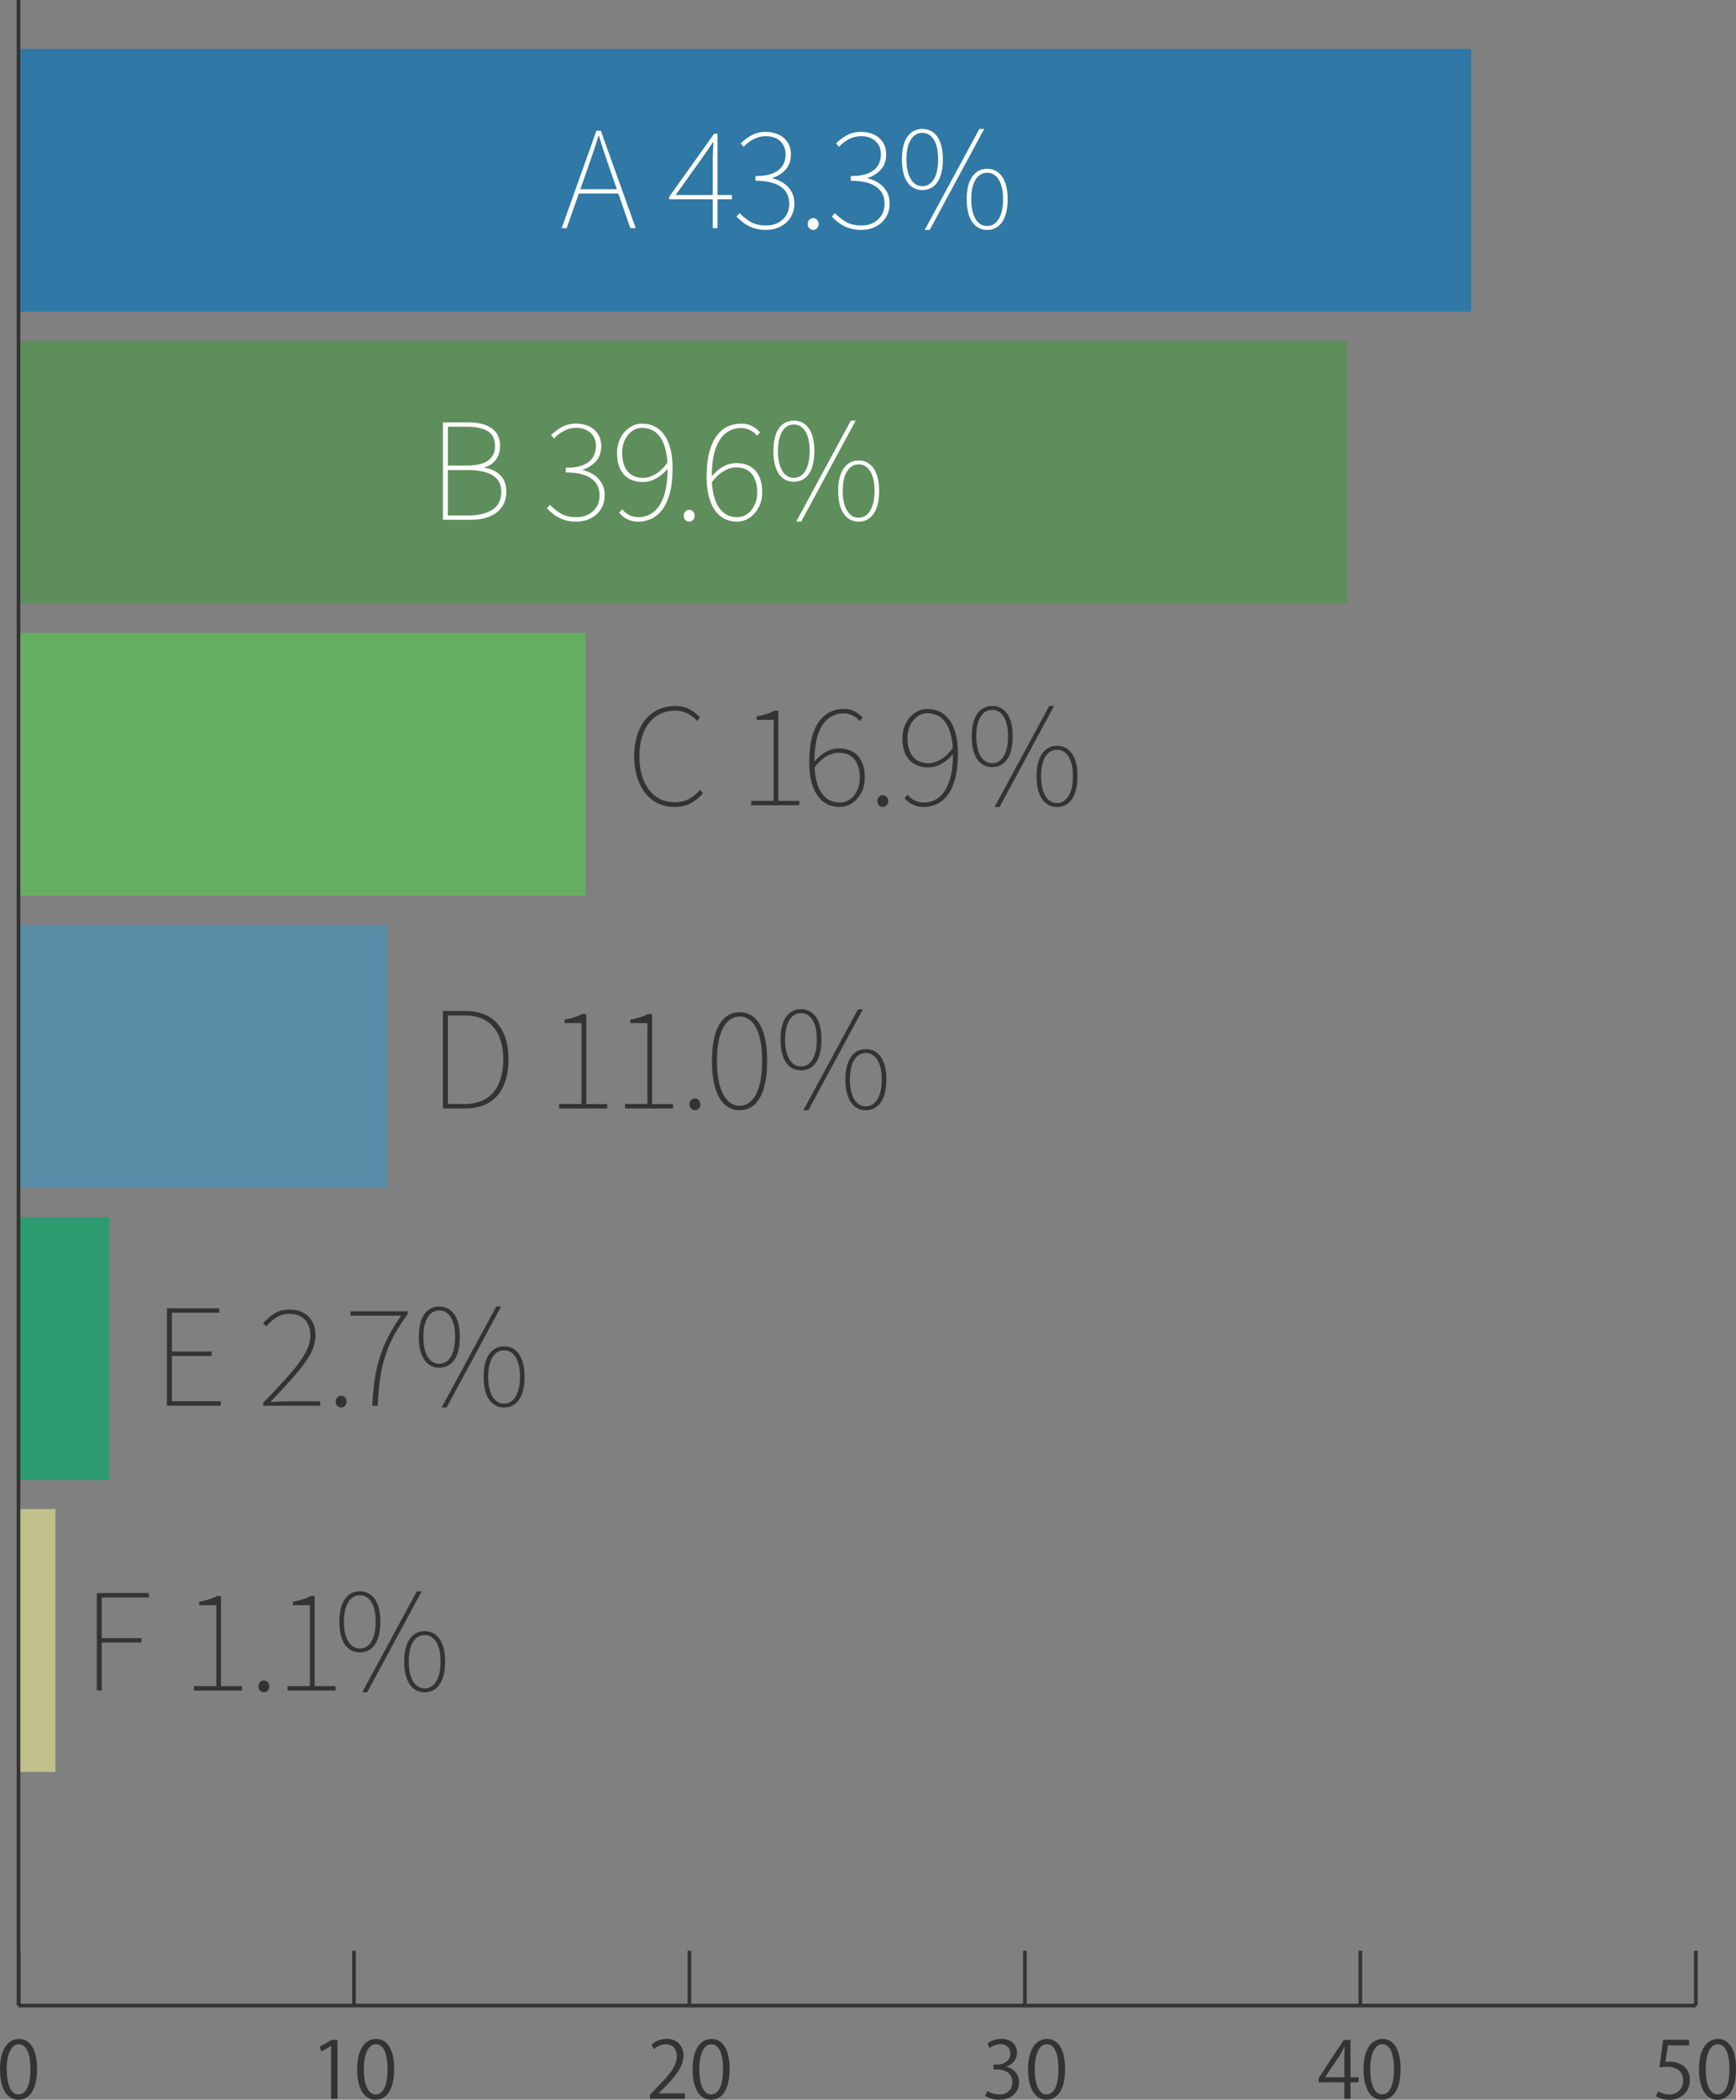 <?xml version="1.0" encoding="UTF-8"?>
<svg id="_レイヤー_2" data-name="レイヤー 2" xmlns="http://www.w3.org/2000/svg" viewBox="0 0 491.59 594.36">
  <rect x="0" y="0" width="491.59" height="594.36" fill="#808080" stroke="none"/>
  <defs>
    <style>
      .cls-1 {
        fill: #66af62;
      }

      .cls-2 {
        fill: #c1c18b;
      }

      .cls-3 {
        stroke: #000;
      }

      .cls-3, .cls-4 {
        fill: none;
        stroke-miterlimit: 10;
        stroke-width: 1.04px;
      }

      .cls-4 {
        stroke: #333;
      }

      .cls-5 {
        fill: #588ba5;
      }

      .cls-6 {
        fill: #2d9b70;
      }

      .cls-7 {
        fill: #fff;
      }

      .cls-8 {
        fill: #3078a5;
      }

      .cls-9 {
        fill: #5e8e5b;
      }

      .cls-10 {
        fill: #333;
      }
    </style>
  </defs>
  <g id="_デザイン" data-name="デザイン">
    <g>
      <g>
        <g>
          <path class="cls-10" d="M0,585.81c0-5.83,2.27-8.66,5.39-8.66s5.1,2.98,5.1,8.44c0,5.79-2.03,8.77-5.34,8.77-3.03,0-5.14-2.98-5.14-8.55ZM8.62,585.68c0-4.16-1-7.04-3.34-7.04-1.98,0-3.38,2.65-3.38,7.04s1.22,7.17,3.32,7.17c2.47,0,3.41-3.21,3.41-7.17Z"/>
          <g>
            <path class="cls-10" d="M93.76,594.09v-14.94h-.04l-2.74,1.58-.45-1.38,3.45-1.94h1.58v16.67h-1.8Z"/>
            <path class="cls-10" d="M101.13,585.81c0-5.83,2.27-8.66,5.39-8.66s5.1,2.98,5.1,8.44c0,5.79-2.03,8.77-5.34,8.77-3.03,0-5.14-2.98-5.14-8.55ZM109.74,585.68c0-4.16-1-7.04-3.34-7.04-1.98,0-3.38,2.65-3.38,7.04s1.22,7.17,3.32,7.17c2.47,0,3.41-3.21,3.41-7.17Z"/>
          </g>
          <g>
            <path class="cls-10" d="M193.92,594.09h-9.86v-1.14l1.62-1.71c3.96-4.01,5.97-6.43,5.97-9.15,0-1.78-.78-3.43-3.18-3.43-1.34,0-2.54.73-3.34,1.38l-.62-1.29c1.02-.91,2.54-1.62,4.32-1.62,3.36,0,4.7,2.45,4.7,4.74,0,3.14-2.2,5.81-5.65,9.28l-1.31,1.38v.04h7.37v1.51Z"/>
            <path class="cls-10" d="M196.12,585.81c0-5.83,2.27-8.66,5.39-8.66s5.1,2.98,5.1,8.44c0,5.79-2.03,8.77-5.34,8.77-3.03,0-5.14-2.98-5.14-8.55ZM204.74,585.68c0-4.16-1-7.04-3.34-7.04-1.98,0-3.38,2.65-3.38,7.04s1.22,7.17,3.32,7.17c2.47,0,3.41-3.21,3.41-7.17Z"/>
          </g>
          <g>
            <path class="cls-10" d="M284.95,585.07c1.96.33,3.63,1.92,3.63,4.32,0,2.65-1.91,4.96-5.65,4.96-1.67,0-3.18-.54-3.94-1.07l.56-1.42c.6.4,1.94,1,3.41,1,2.81,0,3.72-1.96,3.72-3.5,0-2.45-2.07-3.56-4.25-3.56h-1.09v-1.38h1.09c1.6,0,3.67-1,3.67-3.09,0-1.45-.87-2.69-2.87-2.69-1.22,0-2.38.6-3.05,1.09l-.56-1.36c.8-.62,2.36-1.25,3.96-1.25,3.05,0,4.41,1.94,4.41,3.94,0,1.71-1.09,3.25-3.03,3.94v.07Z"/>
            <path class="cls-10" d="M291.12,585.81c0-5.83,2.27-8.66,5.39-8.66s5.1,2.98,5.1,8.44c0,5.79-2.03,8.77-5.34,8.77-3.03,0-5.14-2.98-5.14-8.55ZM299.73,585.68c0-4.16-1-7.04-3.34-7.04-1.98,0-3.38,2.65-3.38,7.04s1.22,7.17,3.32,7.17c2.47,0,3.41-3.21,3.41-7.17Z"/>
          </g>
          <g>
            <path class="cls-10" d="M382.44,594.09h-1.76v-4.67h-7.28v-1.18l7.12-10.82h1.91v10.58h2.27v1.42h-2.27v4.67ZM375.27,587.99h5.41v-5.92c0-.91.04-1.8.09-2.67h-.09c-.51,1.02-.91,1.74-1.34,2.49l-4.07,6.06v.04Z"/>
            <path class="cls-10" d="M386.11,585.81c0-5.83,2.27-8.66,5.39-8.66s5.1,2.98,5.1,8.44c0,5.79-2.03,8.77-5.34,8.77-3.03,0-5.14-2.98-5.14-8.55ZM394.73,585.68c0-4.16-1-7.04-3.34-7.04-1.98,0-3.38,2.65-3.38,7.04s1.22,7.17,3.32,7.17c2.47,0,3.41-3.21,3.41-7.17Z"/>
          </g>
          <g>
            <path class="cls-10" d="M478.3,577.42v1.54h-5.99l-.69,4.72c.36-.04.71-.09,1.29-.09,2.96,0,5.61,1.76,5.61,5.12s-2.45,5.66-5.74,5.66c-1.67,0-3.07-.49-3.83-.98l.53-1.45c.62.42,1.85.93,3.29.93,2.09,0,3.9-1.54,3.87-3.94,0-2.29-1.47-3.9-4.59-3.9-.89,0-1.58.07-2.14.16l1.05-7.77h7.32Z"/>
            <path class="cls-10" d="M481.11,585.81c0-5.83,2.27-8.66,5.39-8.66s5.1,2.98,5.1,8.44c0,5.79-2.03,8.77-5.34,8.77-3.03,0-5.14-2.98-5.14-8.55ZM489.73,585.68c0-4.16-1-7.04-3.34-7.04-1.98,0-3.38,2.65-3.38,7.04s1.22,7.17,3.32,7.17c2.47,0,3.41-3.21,3.41-7.17Z"/>
          </g>
        </g>
        <line class="cls-4" x1="5.24" y1="567.7" x2="480.22" y2="567.7"/>
        <g>
          <line class="cls-3" x1="5.24" y1="567.7" x2="5.24" y2="552.2"/>
          <line class="cls-4" x1="100.24" y1="567.7" x2="100.24" y2="552.2"/>
          <line class="cls-4" x1="195.23" y1="567.7" x2="195.23" y2="552.2"/>
          <line class="cls-4" x1="290.23" y1="567.7" x2="290.23" y2="552.2"/>
          <line class="cls-4" x1="385.22" y1="567.7" x2="385.22" y2="552.2"/>
          <line class="cls-4" x1="480.22" y1="567.7" x2="480.22" y2="552.2"/>
        </g>
      </g>
      <g>
        <g>
          <rect class="cls-1" x="5.24" y="179.17" width="160.54" height="74.4"/>
          <g>
            <path class="cls-10" d="M190.99,228.42c-1.7,0-3.24-.34-4.64-1.01-1.39-.67-2.6-1.64-3.61-2.91s-1.79-2.78-2.34-4.54c-.54-1.76-.82-3.73-.82-5.91s.28-4.14.84-5.89c.56-1.75,1.34-3.24,2.36-4.48,1.01-1.24,2.24-2.19,3.67-2.85,1.43-.66,3.02-.99,4.77-.99,1.6,0,2.99.34,4.18,1.01,1.19.67,2.14,1.43,2.85,2.26l-.87.95c-.73-.86-1.62-1.56-2.66-2.09-1.04-.53-2.2-.8-3.5-.8-2.1,0-3.91.53-5.43,1.58s-2.69,2.54-3.5,4.46c-.81,1.93-1.22,4.21-1.22,6.84s.4,4.93,1.22,6.88c.81,1.95,1.96,3.46,3.46,4.54,1.49,1.08,3.27,1.62,5.32,1.62,1.44,0,2.74-.29,3.88-.87,1.14-.58,2.23-1.46,3.27-2.62l.87.91c-1.04,1.22-2.2,2.17-3.48,2.87-1.28.7-2.82,1.04-4.62,1.04Z"/>
            <path class="cls-10" d="M212.72,227.93v-1.25h6.35v-22.91h-4.83v-.99c1.06-.18,2.01-.41,2.85-.68s1.54-.58,2.13-.91h1.18v25.5h5.93v1.25h-13.6Z"/>
            <path class="cls-10" d="M237.75,228.42c-1.34,0-2.55-.28-3.61-.84-1.06-.56-1.96-1.37-2.7-2.45-.74-1.08-1.3-2.39-1.69-3.95-.39-1.56-.59-3.34-.59-5.34,0-2.84.26-5.23.78-7.16.52-1.94,1.23-3.5,2.15-4.67s1.95-2.03,3.12-2.55c1.17-.52,2.39-.78,3.69-.78,1.19,0,2.22.23,3.1.68.87.46,1.64,1.06,2.3,1.82l-.87.95c-.58-.73-1.27-1.29-2.07-1.65s-1.64-.55-2.53-.55c-1.47,0-2.83.44-4.07,1.31-1.24.87-2.24,2.32-3,4.35-.76,2.03-1.14,4.78-1.14,8.25,0,2.2.25,4.16.76,5.85.51,1.7,1.29,3.03,2.36,4.01,1.06.98,2.43,1.46,4.1,1.46,1.09,0,2.06-.32,2.91-.95.85-.63,1.52-1.48,2.01-2.55.49-1.06.74-2.24.74-3.53s-.21-2.55-.63-3.61c-.42-1.06-1.07-1.91-1.96-2.53-.89-.62-2.05-.93-3.5-.93-1.01,0-2.13.34-3.36,1.03-1.23.68-2.44,1.84-3.63,3.46v-1.71c.66-.81,1.36-1.51,2.11-2.11.75-.6,1.54-1.06,2.39-1.39.85-.33,1.7-.49,2.56-.49,1.57,0,2.91.32,4.01.95,1.1.63,1.94,1.56,2.53,2.79.58,1.23.87,2.74.87,4.54,0,1.6-.33,3.02-.99,4.26-.66,1.24-1.53,2.22-2.6,2.95-1.08.72-2.26,1.08-3.55,1.08Z"/>
            <path class="cls-10" d="M249.97,228.42c-.38,0-.73-.15-1.05-.44-.32-.29-.47-.69-.47-1.2,0-.56.16-.98.47-1.27.32-.29.67-.44,1.05-.44.4,0,.77.15,1.08.44s.48.72.48,1.27c0,.51-.16.91-.48,1.2s-.68.44-1.08.44Z"/>
            <path class="cls-10" d="M261.53,228.42c-1.19,0-2.22-.23-3.1-.68-.87-.46-1.64-1.06-2.3-1.82l.87-.99c.61.76,1.31,1.32,2.11,1.69.8.37,1.63.55,2.49.55,1.47,0,2.82-.44,4.07-1.31,1.24-.87,2.25-2.33,3.02-4.37.77-2.04,1.16-4.79,1.16-8.27,0-2.18-.25-4.12-.76-5.83-.51-1.71-1.29-3.05-2.36-4.03-1.06-.97-2.45-1.46-4.14-1.46-1.06,0-2.02.32-2.87.95-.85.63-1.52,1.48-2.01,2.55-.49,1.06-.74,2.26-.74,3.57s.2,2.51.61,3.59c.41,1.08,1.06,1.93,1.96,2.55.9.62,2.06.93,3.48.93,1.01,0,2.13-.35,3.36-1.04,1.23-.7,2.43-1.86,3.59-3.48l.04,1.75c-.63.79-1.34,1.48-2.11,2.07-.77.6-1.58,1.06-2.41,1.39-.84.33-1.7.49-2.58.49-1.55,0-2.87-.32-3.97-.95-1.1-.63-1.94-1.56-2.53-2.79-.58-1.23-.87-2.73-.87-4.5,0-1.6.33-3.02.99-4.28.66-1.25,1.53-2.24,2.6-2.95,1.08-.71,2.26-1.06,3.55-1.06s2.55.28,3.61.84c1.06.56,1.96,1.37,2.7,2.45s1.3,2.39,1.69,3.93c.39,1.55.59,3.32.59,5.32,0,2.84-.27,5.23-.8,7.18-.53,1.95-1.25,3.52-2.17,4.69-.91,1.18-1.95,2.03-3.12,2.55-1.17.52-2.38.78-3.65.78Z"/>
            <path class="cls-10" d="M280.95,217.14c-1.19,0-2.22-.34-3.1-1.01s-1.54-1.65-2-2.95-.68-2.88-.68-4.75.23-3.41.68-4.67,1.12-2.24,2-2.91c.87-.67,1.91-1.01,3.1-1.01s2.26.34,3.14,1.01c.87.67,1.54,1.64,2,2.91s.68,2.83.68,4.67-.23,3.46-.68,4.75-1.12,2.27-2,2.95-1.92,1.01-3.14,1.01ZM280.95,216.03c1.39,0,2.49-.67,3.29-2.01s1.2-3.2,1.2-5.59-.4-4.22-1.2-5.53-1.89-1.96-3.29-1.96-2.46.65-3.27,1.96c-.81,1.3-1.22,3.15-1.22,5.53s.4,4.24,1.22,5.59c.81,1.34,1.9,2.01,3.27,2.01ZM281.64,228.42l15.47-28.58h1.37l-15.43,28.58h-1.41ZM299.34,228.42c-1.22,0-2.25-.34-3.12-1.01-.86-.67-1.53-1.65-2-2.95-.47-1.29-.7-2.88-.7-4.75s.23-3.41.7-4.67c.47-1.27,1.13-2.24,2-2.91.86-.67,1.9-1.01,3.12-1.01s2.22.34,3.08,1.01c.86.67,1.53,1.64,2,2.91.47,1.27.7,2.82.7,4.67s-.23,3.46-.7,4.75c-.47,1.29-1.13,2.27-2,2.95-.86.67-1.89,1.01-3.08,1.01ZM299.34,227.32c1.34,0,2.43-.67,3.25-2.01.82-1.34,1.23-3.21,1.23-5.59s-.41-4.22-1.23-5.53-1.91-1.96-3.25-1.96-2.5.65-3.31,1.96c-.81,1.3-1.22,3.15-1.22,5.53s.4,4.24,1.22,5.59c.81,1.34,1.91,2.01,3.31,2.01Z"/>
          </g>
        </g>
        <g>
          <rect class="cls-5" x="5.24" y="261.83" width="104.49" height="74.4"/>
          <g>
            <path class="cls-10" d="M125.42,313.76v-27.59h6.19c2.86,0,5.21.57,7.03,1.71,1.82,1.14,3.17,2.74,4.05,4.79.87,2.05,1.31,4.46,1.31,7.22s-.44,5.15-1.31,7.24-2.22,3.72-4.05,4.88c-1.82,1.17-4.15,1.75-6.99,1.75h-6.23ZM126.83,312.51h4.6c2.61,0,4.73-.54,6.36-1.63,1.63-1.09,2.83-2.59,3.59-4.5.76-1.91,1.14-4.07,1.14-6.48s-.38-4.58-1.14-6.46c-.76-1.88-1.96-3.34-3.59-4.41-1.63-1.06-3.76-1.6-6.36-1.6h-4.6v25.08Z"/>
            <path class="cls-10" d="M158.33,313.76v-1.25h6.35v-22.91h-4.83v-.99c1.06-.18,2.01-.4,2.85-.68s1.54-.58,2.13-.91h1.18v25.5h5.93v1.25h-13.6Z"/>
            <path class="cls-10" d="M176.97,313.76v-1.25h6.35v-22.91h-4.83v-.99c1.06-.18,2.01-.4,2.85-.68s1.54-.58,2.13-.91h1.18v25.5h5.93v1.25h-13.6Z"/>
            <path class="cls-10" d="M196.76,314.26c-.38,0-.73-.15-1.04-.44-.32-.29-.48-.69-.48-1.2,0-.56.16-.98.48-1.27.32-.29.67-.44,1.04-.44.4,0,.77.15,1.08.44.32.29.48.72.48,1.27,0,.51-.16.91-.48,1.2-.32.29-.68.44-1.08.44Z"/>
            <path class="cls-10" d="M209.44,314.26c-1.67,0-3.09-.54-4.26-1.63-1.17-1.09-2.05-2.67-2.66-4.75-.61-2.08-.91-4.6-.91-7.56s.3-5.47.91-7.52c.61-2.05,1.49-3.61,2.66-4.67,1.17-1.06,2.58-1.6,4.26-1.6s3.09.53,4.26,1.6c1.16,1.06,2.05,2.62,2.64,4.67.6,2.05.89,4.56.89,7.52s-.3,5.49-.89,7.56c-.6,2.08-1.48,3.66-2.64,4.75-1.17,1.09-2.58,1.63-4.26,1.63ZM209.44,313c1.29,0,2.42-.49,3.38-1.46.96-.97,1.7-2.41,2.22-4.29.52-1.89.78-4.2.78-6.93s-.26-5.07-.78-6.93c-.52-1.86-1.26-3.27-2.22-4.22-.96-.95-2.09-1.42-3.38-1.42s-2.42.47-3.38,1.42c-.96.95-1.71,2.36-2.24,4.22-.53,1.86-.8,4.17-.8,6.93s.27,5.05.8,6.93c.53,1.89,1.28,3.32,2.24,4.29.96.97,2.09,1.46,3.38,1.46Z"/>
            <path class="cls-10" d="M226.81,302.97c-1.19,0-2.22-.33-3.1-1.01-.87-.67-1.54-1.65-2-2.95-.46-1.29-.68-2.88-.68-4.75s.23-3.41.68-4.67c.46-1.27,1.12-2.24,2-2.91.87-.67,1.91-1.01,3.1-1.01s2.26.34,3.13,1.01c.87.67,1.54,1.64,2,2.91.46,1.27.68,2.83.68,4.67s-.23,3.46-.68,4.75-1.12,2.27-2,2.95c-.87.67-1.92,1.01-3.13,1.01ZM226.81,301.87c1.39,0,2.49-.67,3.29-2.01.8-1.34,1.2-3.2,1.2-5.59s-.4-4.22-1.2-5.53c-.8-1.3-1.89-1.96-3.29-1.96s-2.46.65-3.27,1.96c-.81,1.31-1.22,3.15-1.22,5.53s.4,4.24,1.22,5.59c.81,1.34,1.9,2.01,3.27,2.01ZM227.5,314.26l15.47-28.58h1.37l-15.43,28.58h-1.41ZM245.21,314.26c-1.22,0-2.26-.34-3.12-1.01-.86-.67-1.53-1.65-2-2.94s-.7-2.88-.7-4.75.23-3.41.7-4.67,1.13-2.24,2-2.91c.86-.67,1.9-1.01,3.12-1.01s2.22.34,3.08,1.01c.86.67,1.53,1.64,2,2.91s.7,2.83.7,4.67-.23,3.46-.7,4.75-1.13,2.27-2,2.94c-.86.67-1.89,1.01-3.08,1.01ZM245.21,313.16c1.34,0,2.43-.67,3.25-2.01.82-1.34,1.23-3.2,1.23-5.59s-.41-4.22-1.23-5.53c-.82-1.3-1.91-1.96-3.25-1.96s-2.5.65-3.31,1.96c-.81,1.3-1.22,3.15-1.22,5.53s.4,4.24,1.22,5.59c.81,1.34,1.91,2.01,3.31,2.01Z"/>
          </g>
        </g>
        <g>
          <rect class="cls-6" x="5.24" y="344.5" width="25.65" height="74.4"/>
          <g>
            <path class="cls-10" d="M47.27,397.92v-27.59h14.82v1.25h-13.41v10.98h11.25v1.25h-11.25v12.84h13.83v1.25h-15.24Z"/>
            <path class="cls-10" d="M74.55,397.92v-.87c3.01-3.09,5.5-5.76,7.47-8,1.96-2.24,3.43-4.24,4.41-6,.97-1.76,1.46-3.44,1.46-5.04,0-1.14-.21-2.17-.63-3.1s-1.07-1.66-1.96-2.2c-.89-.54-2.04-.82-3.46-.82-1.24,0-2.41.34-3.51,1.01-1.1.67-2.07,1.53-2.91,2.57l-.95-.87c.96-1.11,2.05-2.04,3.25-2.79,1.2-.75,2.62-1.12,4.24-1.12s2.9.3,3.99.91c1.09.61,1.93,1.46,2.51,2.56.58,1.1.87,2.39.87,3.86,0,1.8-.52,3.62-1.56,5.47-1.04,1.85-2.51,3.85-4.41,6-1.9,2.15-4.16,4.61-6.76,7.37.73-.05,1.49-.09,2.26-.13.77-.04,1.53-.06,2.26-.06h9.58v1.25h-16.15Z"/>
            <path class="cls-10" d="M96.59,398.41c-.38,0-.73-.15-1.05-.44-.32-.29-.47-.69-.47-1.2,0-.56.16-.98.47-1.27.32-.29.67-.44,1.05-.44.4,0,.77.15,1.08.44.32.29.48.72.48,1.27,0,.51-.16.91-.48,1.2-.32.29-.68.44-1.08.44Z"/>
            <path class="cls-10" d="M105.4,397.92c.13-2.74.37-5.26.72-7.56.35-2.3.86-4.46,1.52-6.48.66-2.01,1.48-3.95,2.45-5.81.97-1.86,2.15-3.74,3.51-5.64h-14.36v-1.25h16.19v.8c-1.6,2.15-2.92,4.23-3.97,6.23-1.05,2-1.89,4.02-2.51,6.06-.62,2.04-1.08,4.17-1.39,6.4-.3,2.23-.51,4.65-.61,7.26h-1.56Z"/>
            <path class="cls-10" d="M124.38,387.13c-1.19,0-2.22-.33-3.1-1.01-.87-.67-1.54-1.65-2-2.95-.46-1.29-.68-2.88-.68-4.75s.23-3.41.68-4.67c.46-1.27,1.12-2.24,2-2.91.87-.67,1.91-1.01,3.1-1.01s2.26.34,3.14,1.01c.87.67,1.54,1.64,2,2.91.46,1.27.68,2.83.68,4.67s-.23,3.46-.68,4.75-1.12,2.27-2,2.95c-.87.67-1.92,1.01-3.14,1.01ZM124.38,386.03c1.39,0,2.49-.67,3.29-2.01.8-1.34,1.2-3.2,1.2-5.59s-.4-4.22-1.2-5.53c-.8-1.3-1.89-1.96-3.29-1.96s-2.46.65-3.27,1.96c-.81,1.31-1.22,3.15-1.22,5.53s.4,4.24,1.22,5.59c.81,1.34,1.9,2.01,3.27,2.01ZM125.06,398.41l15.47-28.58h1.37l-15.43,28.58h-1.41ZM142.77,398.41c-1.22,0-2.25-.34-3.12-1.01-.86-.67-1.53-1.65-2-2.94-.47-1.29-.7-2.88-.7-4.75s.23-3.41.7-4.67c.47-1.27,1.13-2.24,2-2.91.86-.67,1.9-1.01,3.12-1.01s2.22.34,3.08,1.01c.86.67,1.53,1.64,2,2.91.47,1.27.7,2.83.7,4.67s-.23,3.46-.7,4.75c-.47,1.29-1.13,2.27-2,2.94-.86.67-1.89,1.01-3.08,1.01ZM142.77,397.31c1.34,0,2.43-.67,3.25-2.01s1.23-3.2,1.23-5.59-.41-4.22-1.23-5.53-1.91-1.96-3.25-1.96-2.5.65-3.31,1.96c-.81,1.3-1.22,3.15-1.22,5.53s.4,4.24,1.22,5.59c.81,1.34,1.91,2.01,3.31,2.01Z"/>
          </g>
        </g>
        <g>
          <rect class="cls-2" x="5.24" y="427.17" width="10.45" height="74.4"/>
          <g>
            <path class="cls-10" d="M27.42,478.53v-27.59h14.74v1.25h-13.34v11.51h11.25v1.22h-11.25v13.6h-1.41Z"/>
            <path class="cls-10" d="M54.9,478.53v-1.25h6.35v-22.91h-4.83v-.99c1.06-.18,2.01-.41,2.85-.68.84-.28,1.54-.58,2.13-.91h1.18v25.5h5.93v1.25h-13.6Z"/>
            <path class="cls-10" d="M74.7,479.02c-.38,0-.73-.15-1.05-.44-.32-.29-.47-.69-.47-1.2,0-.56.16-.98.47-1.27.32-.29.67-.44,1.05-.44.4,0,.77.15,1.08.44.32.29.48.72.48,1.27,0,.51-.16.91-.48,1.2-.32.29-.68.44-1.08.44Z"/>
            <path class="cls-10" d="M81.42,478.53v-1.25h6.35v-22.91h-4.83v-.99c1.06-.18,2.01-.41,2.85-.68.84-.28,1.54-.58,2.13-.91h1.18v25.5h5.93v1.25h-13.6Z"/>
            <path class="cls-10" d="M101.89,467.74c-1.19,0-2.22-.34-3.1-1.01-.87-.67-1.54-1.65-2-2.95-.46-1.29-.68-2.88-.68-4.75s.23-3.41.68-4.67c.46-1.27,1.12-2.23,2-2.91s1.91-1.01,3.1-1.01,2.26.34,3.14,1.01,1.54,1.64,2,2.91c.46,1.27.68,2.83.68,4.67s-.23,3.46-.68,4.75c-.46,1.29-1.12,2.28-2,2.95-.87.67-1.92,1.01-3.14,1.01ZM101.89,466.63c1.39,0,2.49-.67,3.29-2.01.8-1.34,1.2-3.2,1.2-5.59s-.4-4.22-1.2-5.53c-.8-1.3-1.89-1.96-3.29-1.96s-2.46.65-3.27,1.96c-.81,1.31-1.22,3.15-1.22,5.53s.4,4.24,1.22,5.59c.81,1.34,1.9,2.01,3.27,2.01ZM102.57,479.02l15.47-28.58h1.37l-15.43,28.58h-1.41ZM120.28,479.02c-1.22,0-2.26-.34-3.12-1.01-.86-.67-1.53-1.65-2-2.94-.47-1.29-.7-2.88-.7-4.75s.23-3.41.7-4.67c.47-1.27,1.13-2.24,2-2.91.86-.67,1.9-1.01,3.12-1.01s2.22.34,3.08,1.01c.86.67,1.53,1.64,1.99,2.91.47,1.27.7,2.82.7,4.67s-.23,3.46-.7,4.75c-.47,1.29-1.13,2.27-1.99,2.94-.86.67-1.89,1.01-3.08,1.01ZM120.28,477.92c1.34,0,2.43-.67,3.25-2.01.82-1.34,1.23-3.21,1.23-5.59s-.41-4.22-1.23-5.53c-.82-1.3-1.91-1.96-3.25-1.96s-2.5.65-3.31,1.96c-.81,1.3-1.22,3.15-1.22,5.53s.4,4.24,1.22,5.59c.81,1.34,1.91,2.01,3.31,2.01Z"/>
          </g>
        </g>
        <g>
          <rect class="cls-8" x="5.24" y="13.83" width="411.33" height="74.4"/>
          <g>
            <path class="cls-7" d="M159.05,64.59l9.84-27.59h1.25l9.88,27.59h-1.52l-5.74-16.53c-.58-1.67-1.13-3.26-1.63-4.77-.51-1.51-1.01-3.12-1.52-4.84h-.15c-.51,1.72-1.02,3.34-1.54,4.84-.52,1.51-1.07,3.1-1.65,4.77l-5.81,16.53h-1.41ZM163.31,54.78v-1.22h12.31v1.22h-12.31Z"/>
            <path class="cls-7" d="M201.84,64.59v-19.84c0-.58.02-1.32.06-2.22.04-.9.08-1.64.13-2.22h-.19c-.33.53-.68,1.05-1.04,1.56-.37.51-.74,1.05-1.12,1.63l-8.36,11.7h15.96v1.22h-17.78v-.72l12.73-17.86h.95v26.75h-1.33Z"/>
            <path class="cls-7" d="M216.94,65.08c-1.42,0-2.65-.19-3.69-.57-1.04-.38-1.94-.86-2.7-1.44-.76-.58-1.42-1.17-1.98-1.75l.87-.99c.81.86,1.8,1.66,2.96,2.39,1.16.73,2.7,1.1,4.6,1.1,1.27,0,2.39-.26,3.36-.78.97-.52,1.74-1.24,2.3-2.17.56-.92.84-2.01.84-3.25s-.33-2.42-.99-3.38c-.66-.96-1.69-1.71-3.1-2.26-1.41-.54-3.24-.82-5.49-.82v-1.33c2.13,0,3.81-.27,5.05-.82s2.13-1.28,2.68-2.2c.54-.92.82-1.94.82-3.06,0-1.57-.51-2.83-1.52-3.78-1.01-.95-2.38-1.42-4.1-1.42-1.24,0-2.41.29-3.5.87-1.09.58-2,1.29-2.74,2.13l-.87-.95c.89-.89,1.91-1.65,3.06-2.3,1.15-.65,2.5-.97,4.05-.97,1.32,0,2.51.25,3.59.74,1.08.49,1.93,1.21,2.57,2.17.63.95.95,2.1.95,3.44,0,1.8-.5,3.24-1.5,4.33-1,1.09-2.24,1.88-3.71,2.36v.15c1.11.23,2.14.65,3.08,1.27.94.62,1.69,1.41,2.26,2.38.57.96.85,2.09.85,3.38,0,1.54-.36,2.88-1.06,3.99-.71,1.12-1.67,1.98-2.87,2.6-1.2.62-2.56.93-4.08.93Z"/>
            <path class="cls-7" d="M230.25,65.08c-.38,0-.73-.15-1.04-.44-.32-.29-.48-.69-.48-1.2,0-.56.16-.98.48-1.27.32-.29.67-.44,1.04-.44.4,0,.77.15,1.08.44.32.29.48.72.48,1.27,0,.51-.16.91-.48,1.2-.32.29-.68.44-1.08.44Z"/>
            <path class="cls-7" d="M243.93,65.08c-1.42,0-2.65-.19-3.69-.57-1.04-.38-1.94-.86-2.7-1.44-.76-.58-1.42-1.17-1.98-1.75l.87-.99c.81.86,1.8,1.66,2.96,2.39,1.17.73,2.7,1.1,4.6,1.1,1.27,0,2.39-.26,3.36-.78.98-.52,1.74-1.24,2.3-2.17.56-.92.84-2.01.84-3.25s-.33-2.42-.99-3.38c-.66-.96-1.69-1.71-3.1-2.26-1.41-.54-3.24-.82-5.49-.82v-1.33c2.13,0,3.81-.27,5.05-.82,1.24-.54,2.13-1.28,2.68-2.2.54-.92.82-1.94.82-3.06,0-1.57-.51-2.83-1.52-3.78-1.01-.95-2.38-1.42-4.1-1.42-1.24,0-2.41.29-3.5.87-1.09.58-2,1.29-2.74,2.13l-.87-.95c.89-.89,1.91-1.65,3.06-2.3s2.5-.97,4.05-.97c1.32,0,2.51.25,3.59.74,1.08.49,1.93,1.21,2.56,2.17.63.95.95,2.1.95,3.44,0,1.8-.5,3.24-1.5,4.33-1,1.09-2.24,1.88-3.71,2.36v.15c1.11.23,2.14.65,3.08,1.27.94.62,1.69,1.41,2.26,2.38.57.96.85,2.09.85,3.38,0,1.54-.35,2.88-1.06,3.99-.71,1.12-1.67,1.98-2.87,2.6-1.2.62-2.56.93-4.08.93Z"/>
            <path class="cls-7" d="M261.17,53.8c-1.19,0-2.22-.34-3.1-1.01-.87-.67-1.54-1.65-2-2.95-.46-1.29-.68-2.88-.68-4.75s.23-3.41.68-4.67c.46-1.27,1.12-2.23,2-2.91s1.91-1.01,3.1-1.01,2.26.34,3.14,1.01,1.54,1.64,2,2.91c.46,1.27.68,2.83.68,4.67s-.23,3.46-.68,4.75c-.46,1.29-1.12,2.28-2,2.95-.87.67-1.92,1.01-3.14,1.01ZM261.17,52.7c1.39,0,2.49-.67,3.29-2.01.8-1.34,1.2-3.2,1.2-5.59s-.4-4.22-1.2-5.53c-.8-1.3-1.89-1.96-3.29-1.96s-2.46.65-3.27,1.96c-.81,1.31-1.22,3.15-1.22,5.53s.4,4.24,1.22,5.59c.81,1.34,1.9,2.01,3.27,2.01ZM261.86,65.08l15.47-28.58h1.37l-15.43,28.58h-1.41ZM279.56,65.08c-1.22,0-2.25-.34-3.12-1.01-.86-.67-1.53-1.65-2-2.94-.47-1.29-.7-2.88-.7-4.75s.23-3.41.7-4.67c.47-1.27,1.13-2.24,2-2.91.86-.67,1.9-1.01,3.12-1.01s2.22.34,3.08,1.01c.86.67,1.53,1.64,2,2.91.47,1.27.7,2.82.7,4.67s-.23,3.46-.7,4.75c-.47,1.29-1.13,2.27-2,2.94-.86.67-1.89,1.01-3.08,1.01ZM279.56,63.98c1.34,0,2.43-.67,3.25-2.01s1.23-3.21,1.23-5.59-.41-4.22-1.23-5.53-1.91-1.96-3.25-1.96-2.5.65-3.31,1.96c-.81,1.3-1.22,3.15-1.22,5.53s.4,4.24,1.22,5.59c.81,1.34,1.91,2.01,3.31,2.01Z"/>
          </g>
        </g>
        <g>
          <rect class="cls-9" x="5.24" y="96.5" width="376.18" height="74.4"/>
          <g>
            <path class="cls-7" d="M125.42,147.15v-27.59h7.22c1.85,0,3.44.24,4.77.72,1.33.48,2.36,1.22,3.1,2.2.73.99,1.1,2.24,1.1,3.76,0,.96-.17,1.85-.49,2.66-.33.81-.81,1.5-1.44,2.07-.63.57-1.43.99-2.39,1.27v.19c1.82.28,3.29.98,4.41,2.11,1.11,1.13,1.67,2.65,1.67,4.58,0,1.75-.42,3.22-1.25,4.41-.84,1.19-2.01,2.09-3.53,2.7s-3.33.91-5.43.91h-7.71ZM126.83,131.8h4.98c3.01,0,5.16-.49,6.44-1.46,1.28-.97,1.92-2.31,1.92-4.01,0-2.03-.68-3.46-2.05-4.29s-3.38-1.25-6.04-1.25h-5.24v11.02ZM126.83,145.9h5.81c2.86,0,5.13-.54,6.8-1.62,1.67-1.08,2.51-2.77,2.51-5.07,0-2.1-.82-3.65-2.45-4.65-1.63-1-3.92-1.5-6.86-1.5h-5.81v12.84Z"/>
            <path class="cls-7" d="M163.23,147.65c-1.42,0-2.65-.19-3.69-.57-1.04-.38-1.94-.86-2.7-1.44-.76-.58-1.42-1.16-1.98-1.75l.87-.99c.81.86,1.8,1.66,2.96,2.39,1.16.74,2.7,1.1,4.6,1.1,1.27,0,2.39-.26,3.36-.78.97-.52,1.74-1.24,2.3-2.17.56-.92.84-2.01.84-3.25s-.33-2.42-.99-3.38c-.66-.96-1.69-1.72-3.1-2.26-1.41-.54-3.24-.82-5.49-.82v-1.33c2.13,0,3.81-.27,5.05-.82,1.24-.54,2.13-1.28,2.68-2.2.54-.92.82-1.94.82-3.06,0-1.57-.51-2.83-1.52-3.78-1.01-.95-2.38-1.43-4.1-1.43-1.24,0-2.41.29-3.5.88-1.09.58-2,1.29-2.74,2.13l-.87-.95c.89-.89,1.91-1.65,3.06-2.3,1.15-.65,2.5-.97,4.05-.97,1.32,0,2.51.25,3.59.74s1.93,1.22,2.57,2.17c.63.95.95,2.1.95,3.44,0,1.8-.5,3.24-1.5,4.33-1,1.09-2.24,1.88-3.71,2.36v.15c1.11.23,2.14.65,3.08,1.27.94.62,1.69,1.41,2.26,2.38.57.96.85,2.09.85,3.38,0,1.55-.36,2.88-1.06,3.99-.71,1.12-1.67,1.98-2.87,2.6-1.2.62-2.56.93-4.08.93Z"/>
            <path class="cls-7" d="M180.72,147.65c-1.19,0-2.22-.23-3.1-.68-.87-.46-1.64-1.06-2.3-1.82l.87-.99c.61.76,1.31,1.32,2.11,1.69.8.37,1.63.55,2.49.55,1.47,0,2.82-.44,4.07-1.31,1.24-.87,2.25-2.33,3.02-4.37.77-2.04,1.16-4.79,1.16-8.27,0-2.18-.25-4.12-.76-5.83-.51-1.71-1.29-3.05-2.36-4.03-1.06-.97-2.45-1.46-4.14-1.46-1.06,0-2.02.32-2.87.95-.85.63-1.52,1.48-2.01,2.55-.49,1.06-.74,2.26-.74,3.57s.2,2.51.61,3.59c.41,1.08,1.06,1.93,1.96,2.55.9.62,2.06.93,3.48.93,1.01,0,2.13-.35,3.36-1.04,1.23-.7,2.43-1.86,3.59-3.48l.04,1.75c-.63.79-1.34,1.48-2.11,2.07-.77.6-1.58,1.06-2.41,1.39-.84.33-1.7.49-2.58.49-1.55,0-2.87-.32-3.97-.95-1.1-.63-1.94-1.56-2.53-2.79-.58-1.23-.87-2.73-.87-4.5,0-1.6.33-3.02.99-4.28.66-1.25,1.53-2.24,2.6-2.95,1.08-.71,2.26-1.06,3.55-1.06s2.55.28,3.61.84c1.06.56,1.96,1.37,2.7,2.45s1.3,2.39,1.69,3.93c.39,1.55.59,3.32.59,5.32,0,2.84-.27,5.23-.8,7.18-.53,1.95-1.25,3.52-2.17,4.69-.91,1.18-1.95,2.03-3.12,2.55-1.17.52-2.38.78-3.65.78Z"/>
            <path class="cls-7" d="M195.14,147.65c-.38,0-.73-.15-1.05-.44-.32-.29-.47-.69-.47-1.2,0-.56.16-.98.47-1.27.32-.29.67-.44,1.05-.44.4,0,.77.15,1.08.44s.48.72.48,1.27c0,.51-.16.91-.48,1.2s-.68.44-1.08.44Z"/>
            <path class="cls-7" d="M208.69,147.65c-1.34,0-2.55-.28-3.61-.84-1.06-.56-1.96-1.37-2.7-2.45-.73-1.08-1.3-2.39-1.69-3.95-.39-1.56-.59-3.34-.59-5.34,0-2.84.26-5.23.78-7.16.52-1.94,1.24-3.5,2.15-4.67.91-1.18,1.95-2.03,3.12-2.55,1.17-.52,2.39-.78,3.69-.78,1.19,0,2.22.23,3.1.68.87.46,1.64,1.06,2.3,1.82l-.87.95c-.58-.73-1.27-1.29-2.07-1.65-.8-.37-1.64-.55-2.53-.55-1.47,0-2.83.44-4.07,1.31-1.24.87-2.24,2.32-3,4.35-.76,2.03-1.14,4.78-1.14,8.25,0,2.2.25,4.16.76,5.85.51,1.7,1.29,3.03,2.36,4.01,1.06.98,2.43,1.46,4.1,1.46,1.09,0,2.06-.32,2.91-.95.85-.63,1.52-1.48,2.01-2.55s.74-2.24.74-3.53-.21-2.55-.63-3.61c-.42-1.06-1.07-1.91-1.96-2.53s-2.05-.93-3.5-.93c-1.01,0-2.13.34-3.36,1.03-1.23.68-2.44,1.84-3.63,3.46v-1.71c.66-.81,1.36-1.51,2.11-2.11.75-.6,1.54-1.06,2.39-1.39.85-.33,1.7-.49,2.56-.49,1.57,0,2.91.32,4.01.95,1.1.63,1.94,1.56,2.53,2.79.58,1.23.87,2.74.87,4.54,0,1.6-.33,3.02-.99,4.26-.66,1.24-1.53,2.22-2.6,2.95-1.08.72-2.26,1.08-3.55,1.08Z"/>
            <path class="cls-7" d="M224.78,136.36c-1.19,0-2.22-.34-3.1-1.01s-1.54-1.65-2-2.95-.68-2.88-.68-4.75.23-3.41.68-4.67,1.12-2.24,2-2.91c.87-.67,1.91-1.01,3.1-1.01s2.26.34,3.14,1.01c.87.67,1.54,1.64,2,2.91s.68,2.83.68,4.67-.23,3.46-.68,4.75-1.12,2.27-2,2.95-1.92,1.01-3.14,1.01ZM224.78,135.26c1.39,0,2.49-.67,3.29-2.01s1.2-3.2,1.2-5.59-.4-4.22-1.2-5.53-1.89-1.96-3.29-1.96-2.46.65-3.27,1.96c-.81,1.3-1.22,3.15-1.22,5.53s.4,4.24,1.22,5.59c.81,1.34,1.9,2.01,3.27,2.01ZM225.46,147.65l15.47-28.58h1.37l-15.43,28.58h-1.41ZM243.17,147.65c-1.22,0-2.25-.34-3.12-1.01-.86-.67-1.53-1.65-2-2.95-.47-1.29-.7-2.88-.7-4.75s.23-3.41.7-4.67c.47-1.27,1.13-2.24,2-2.91.86-.67,1.9-1.01,3.12-1.01s2.22.34,3.08,1.01c.86.67,1.53,1.64,2,2.91.47,1.27.7,2.82.7,4.67s-.23,3.46-.7,4.75c-.47,1.29-1.13,2.27-2,2.95-.86.67-1.89,1.01-3.08,1.01ZM243.17,146.54c1.34,0,2.43-.67,3.25-2.01.82-1.34,1.23-3.21,1.23-5.59s-.41-4.22-1.23-5.53-1.91-1.96-3.25-1.96-2.5.65-3.31,1.96c-.81,1.3-1.22,3.15-1.22,5.53s.4,4.24,1.22,5.59c.81,1.34,1.91,2.01,3.31,2.01Z"/>
          </g>
        </g>
      </g>
      <line class="cls-4" x1="5.24" y1="567.7" x2="5.24"/>
    </g>
  </g>
</svg>